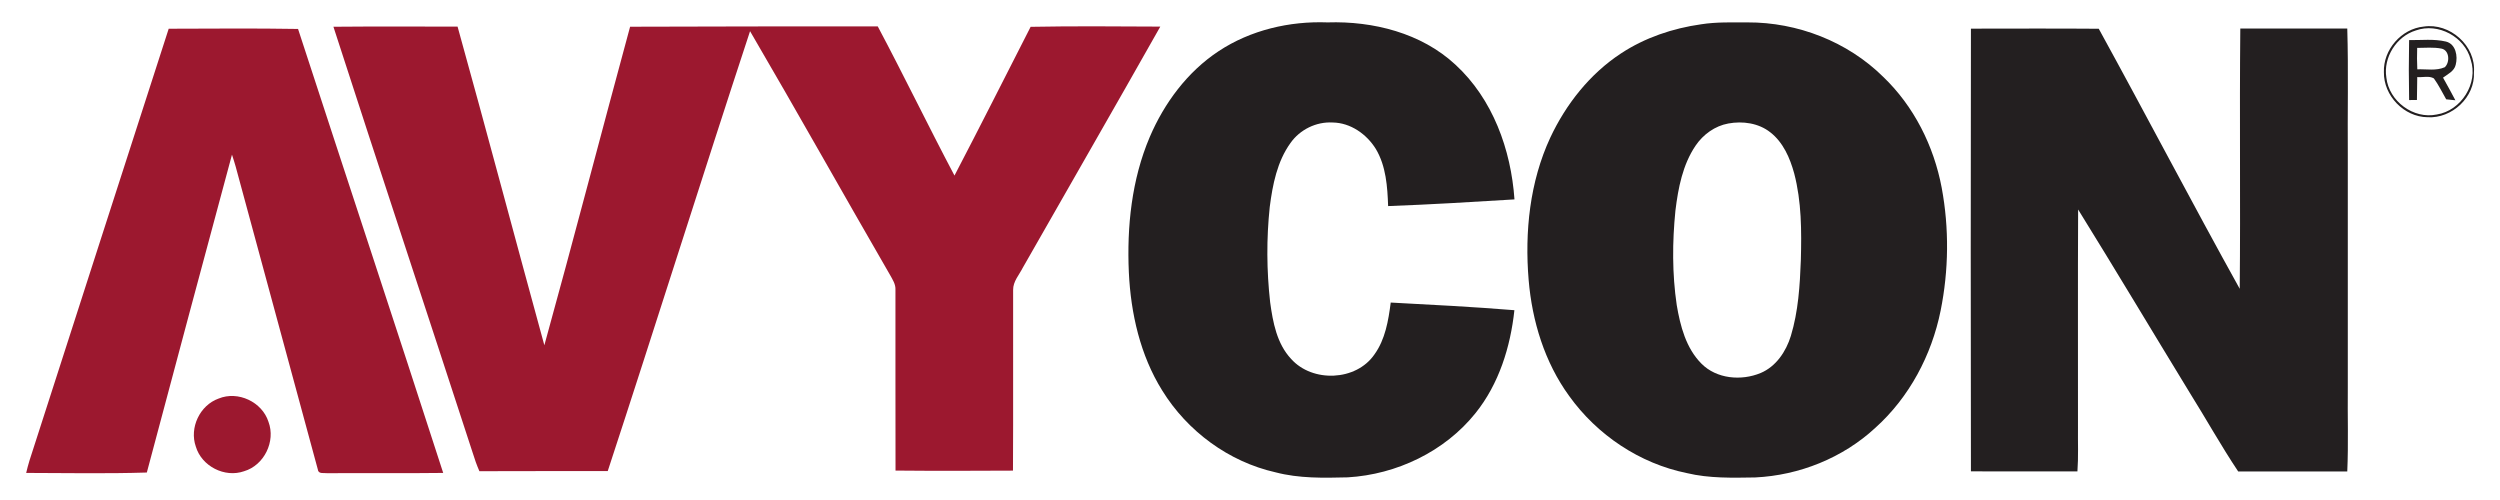 <?xml version="1.0" encoding="UTF-8" ?>
<!DOCTYPE svg PUBLIC "-//W3C//DTD SVG 1.1//EN" "http://www.w3.org/Graphics/SVG/1.1/DTD/svg11.dtd">
<svg width="1000pt" height="200pt" viewBox="0 0 1000 200" version="1.1" xmlns="http://www.w3.org/2000/svg">
<g id="#231f20ff">
<path fill="#231f20" opacity="1.00" d=" M 487.45 20.47 C 500.22 12.02 515.80 8.39 531.01 8.96 C 549.24 8.38 568.50 13.19 582.14 25.84 C 597.11 39.58 604.40 59.84 605.79 79.76 C 588.95 80.78 572.10 81.82 555.25 82.43 C 554.97 74.66 554.43 66.49 550.37 59.64 C 546.70 53.67 540.21 49.08 533.03 49.00 C 526.48 48.63 519.97 51.84 516.20 57.19 C 510.85 64.61 509.04 73.87 507.90 82.77 C 506.56 95.43 506.64 108.26 508.06 120.91 C 509.15 128.89 510.73 137.47 516.44 143.56 C 524.94 153.11 542.45 152.46 549.77 141.78 C 554.12 135.75 555.36 128.22 556.29 121.02 C 572.79 121.89 589.30 122.74 605.76 124.08 C 604.18 138.78 599.58 153.56 590.22 165.23 C 577.90 180.62 558.65 189.79 539.08 190.94 C 529.43 191.18 519.64 191.40 510.22 188.93 C 491.48 184.71 474.91 172.47 464.87 156.17 C 456.09 142.08 452.32 125.42 451.54 108.98 C 450.71 90.66 452.66 71.86 459.88 54.85 C 465.71 41.20 474.97 28.71 487.45 20.47 Z" />
<path fill="#231f20" opacity="1.00" d=" M 680.43 9.72 C 686.57 8.75 692.80 8.98 698.99 8.96 C 718.97 8.87 739.01 16.63 753.27 30.73 C 765.59 42.51 773.54 58.42 776.68 75.10 C 779.70 91.30 779.50 108.11 776.25 124.26 C 772.65 142.08 763.71 158.94 750.12 171.14 C 737.11 183.18 719.71 190.14 702.06 190.98 C 692.93 191.12 683.69 191.38 674.75 189.24 C 655.87 185.41 638.85 174.00 627.66 158.38 C 617.86 144.92 612.84 128.47 611.46 111.99 C 609.85 92.73 611.90 72.74 620.11 55.06 C 626.40 41.66 635.94 29.55 648.38 21.38 C 657.97 15.06 669.10 11.32 680.43 9.72 M 691.32 49.40 C 685.97 50.37 681.28 53.78 678.25 58.23 C 673.06 65.88 671.27 75.22 670.17 84.24 C 668.91 96.78 668.85 109.52 670.69 122.01 C 672.10 130.38 674.39 139.24 680.56 145.44 C 686.63 151.58 696.53 152.42 704.25 149.21 C 710.43 146.61 714.43 140.59 716.34 134.37 C 719.33 124.53 719.96 114.18 720.34 103.97 C 720.64 92.41 720.64 80.64 717.68 69.37 C 715.99 63.21 713.28 56.92 708.10 52.91 C 703.42 49.22 697.06 48.34 691.32 49.40 Z" />
<path fill="#231f20" opacity="1.00" d=" M 969.48 10.63 C 979.92 9.03 990.42 18.27 989.58 28.94 C 990.07 38.86 980.78 47.50 971.00 46.89 C 961.59 46.77 953.43 38.28 953.56 28.90 C 953.23 19.92 960.52 11.51 969.48 10.63 M 966.32 12.18 C 958.54 14.58 953.27 22.97 954.54 31.02 C 955.56 40.47 965.37 47.76 974.71 45.80 C 984.47 44.28 991.44 33.30 988.28 23.87 C 985.91 14.72 975.25 8.97 966.32 12.18 Z" />
<path fill="#231f20" opacity="1.00" d=" M 788.37 11.46 C 805.41 11.45 822.45 11.36 839.50 11.50 C 858.49 46.07 876.75 81.05 895.89 115.52 C 896.23 80.82 895.77 46.11 896.12 11.42 C 910.38 11.45 924.65 11.44 938.91 11.42 C 939.40 28.27 938.98 45.14 939.12 62.00 C 939.12 93.00 939.12 124.00 939.12 155.00 C 938.99 166.19 939.40 177.39 938.91 188.58 C 924.37 188.57 909.82 188.55 895.28 188.59 C 888.43 178.33 882.42 167.53 875.88 157.07 C 860.97 132.67 846.32 108.11 831.25 83.80 C 831.10 112.87 831.23 141.94 831.19 171.00 C 831.12 176.86 831.40 182.72 830.97 188.57 C 816.77 188.55 802.57 188.60 788.37 188.54 C 788.27 129.52 788.27 70.48 788.37 11.46 Z" />
<path fill="#231f20" opacity="1.00" d=" M 963.64 16.04 C 968.55 16.11 973.57 15.48 978.40 16.63 C 982.36 17.63 983.19 22.50 982.28 25.92 C 981.70 28.47 979.12 29.65 977.21 31.06 C 978.88 34.06 980.57 37.05 982.15 40.11 C 980.91 39.99 979.69 39.86 978.48 39.73 C 976.87 36.92 975.45 33.99 973.55 31.36 C 971.60 30.21 969.06 31.03 966.90 30.83 C 966.82 33.88 966.79 36.94 966.77 39.99 C 965.99 40.00 964.43 40.01 963.65 40.02 C 963.49 32.03 963.49 24.03 963.64 16.04 M 966.87 19.16 C 966.77 22.02 966.78 24.87 966.92 27.73 C 970.55 27.59 974.47 28.42 977.91 26.89 C 980.02 24.96 979.82 20.09 976.59 19.44 C 973.38 18.81 970.10 19.16 966.87 19.16 Z" />
</g>
<g id="#9c182fff">
<path fill="#9c182f" opacity="1.00" d=" M 67.48 11.49 C 84.72 11.46 101.98 11.28 119.22 11.58 C 138.53 70.79 158.13 129.91 177.28 189.17 C 161.84 189.37 146.39 189.17 130.95 189.28 C 129.71 189.08 127.38 189.73 127.16 187.89 C 116.19 147.49 105.24 107.07 94.28 66.67 C 93.82 65.05 93.32 63.45 92.79 61.86 C 81.36 104.22 70.02 146.61 58.73 189.01 C 42.66 189.52 26.55 189.20 10.47 189.17 C 11.24 185.81 12.29 182.53 13.39 179.27 C 31.45 123.35 49.36 67.39 67.48 11.49 Z" />
<path fill="#9c182f" opacity="1.00" d=" M 133.37 10.70 C 149.92 10.54 166.48 10.65 183.03 10.64 C 194.82 53.06 206.09 95.64 217.74 138.10 C 229.46 95.71 240.51 53.13 252.04 10.69 C 285.07 10.57 318.09 10.54 351.11 10.57 C 361.60 30.32 371.34 50.46 381.79 70.23 C 392.10 50.48 402.12 30.57 412.25 10.73 C 429.53 10.39 446.83 10.57 464.12 10.64 C 445.92 42.86 427.45 74.93 409.12 107.08 C 407.68 109.95 405.20 112.58 405.25 115.97 C 405.20 140.06 405.33 164.16 405.19 188.25 C 389.53 188.34 373.87 188.38 358.21 188.23 C 358.14 164.14 358.21 140.05 358.18 115.95 C 358.32 113.73 357.04 111.83 356.01 109.97 C 337.24 77.53 318.93 44.82 300.02 12.47 C 280.75 71.01 262.32 129.85 243.10 188.42 C 225.98 188.49 208.87 188.37 191.76 188.48 C 190.68 186.02 189.80 183.48 189.01 180.91 C 170.53 124.15 151.73 67.49 133.37 10.70 Z" />
<path fill="#9c182f" opacity="1.00" d=" M 87.43 159.43 C 95.18 156.22 104.85 160.75 107.39 168.73 C 110.34 176.57 105.65 186.14 97.60 188.50 C 89.87 191.21 80.66 186.48 78.33 178.64 C 75.68 171.13 79.92 162.11 87.43 159.43 Z" />
</g>
</svg>
